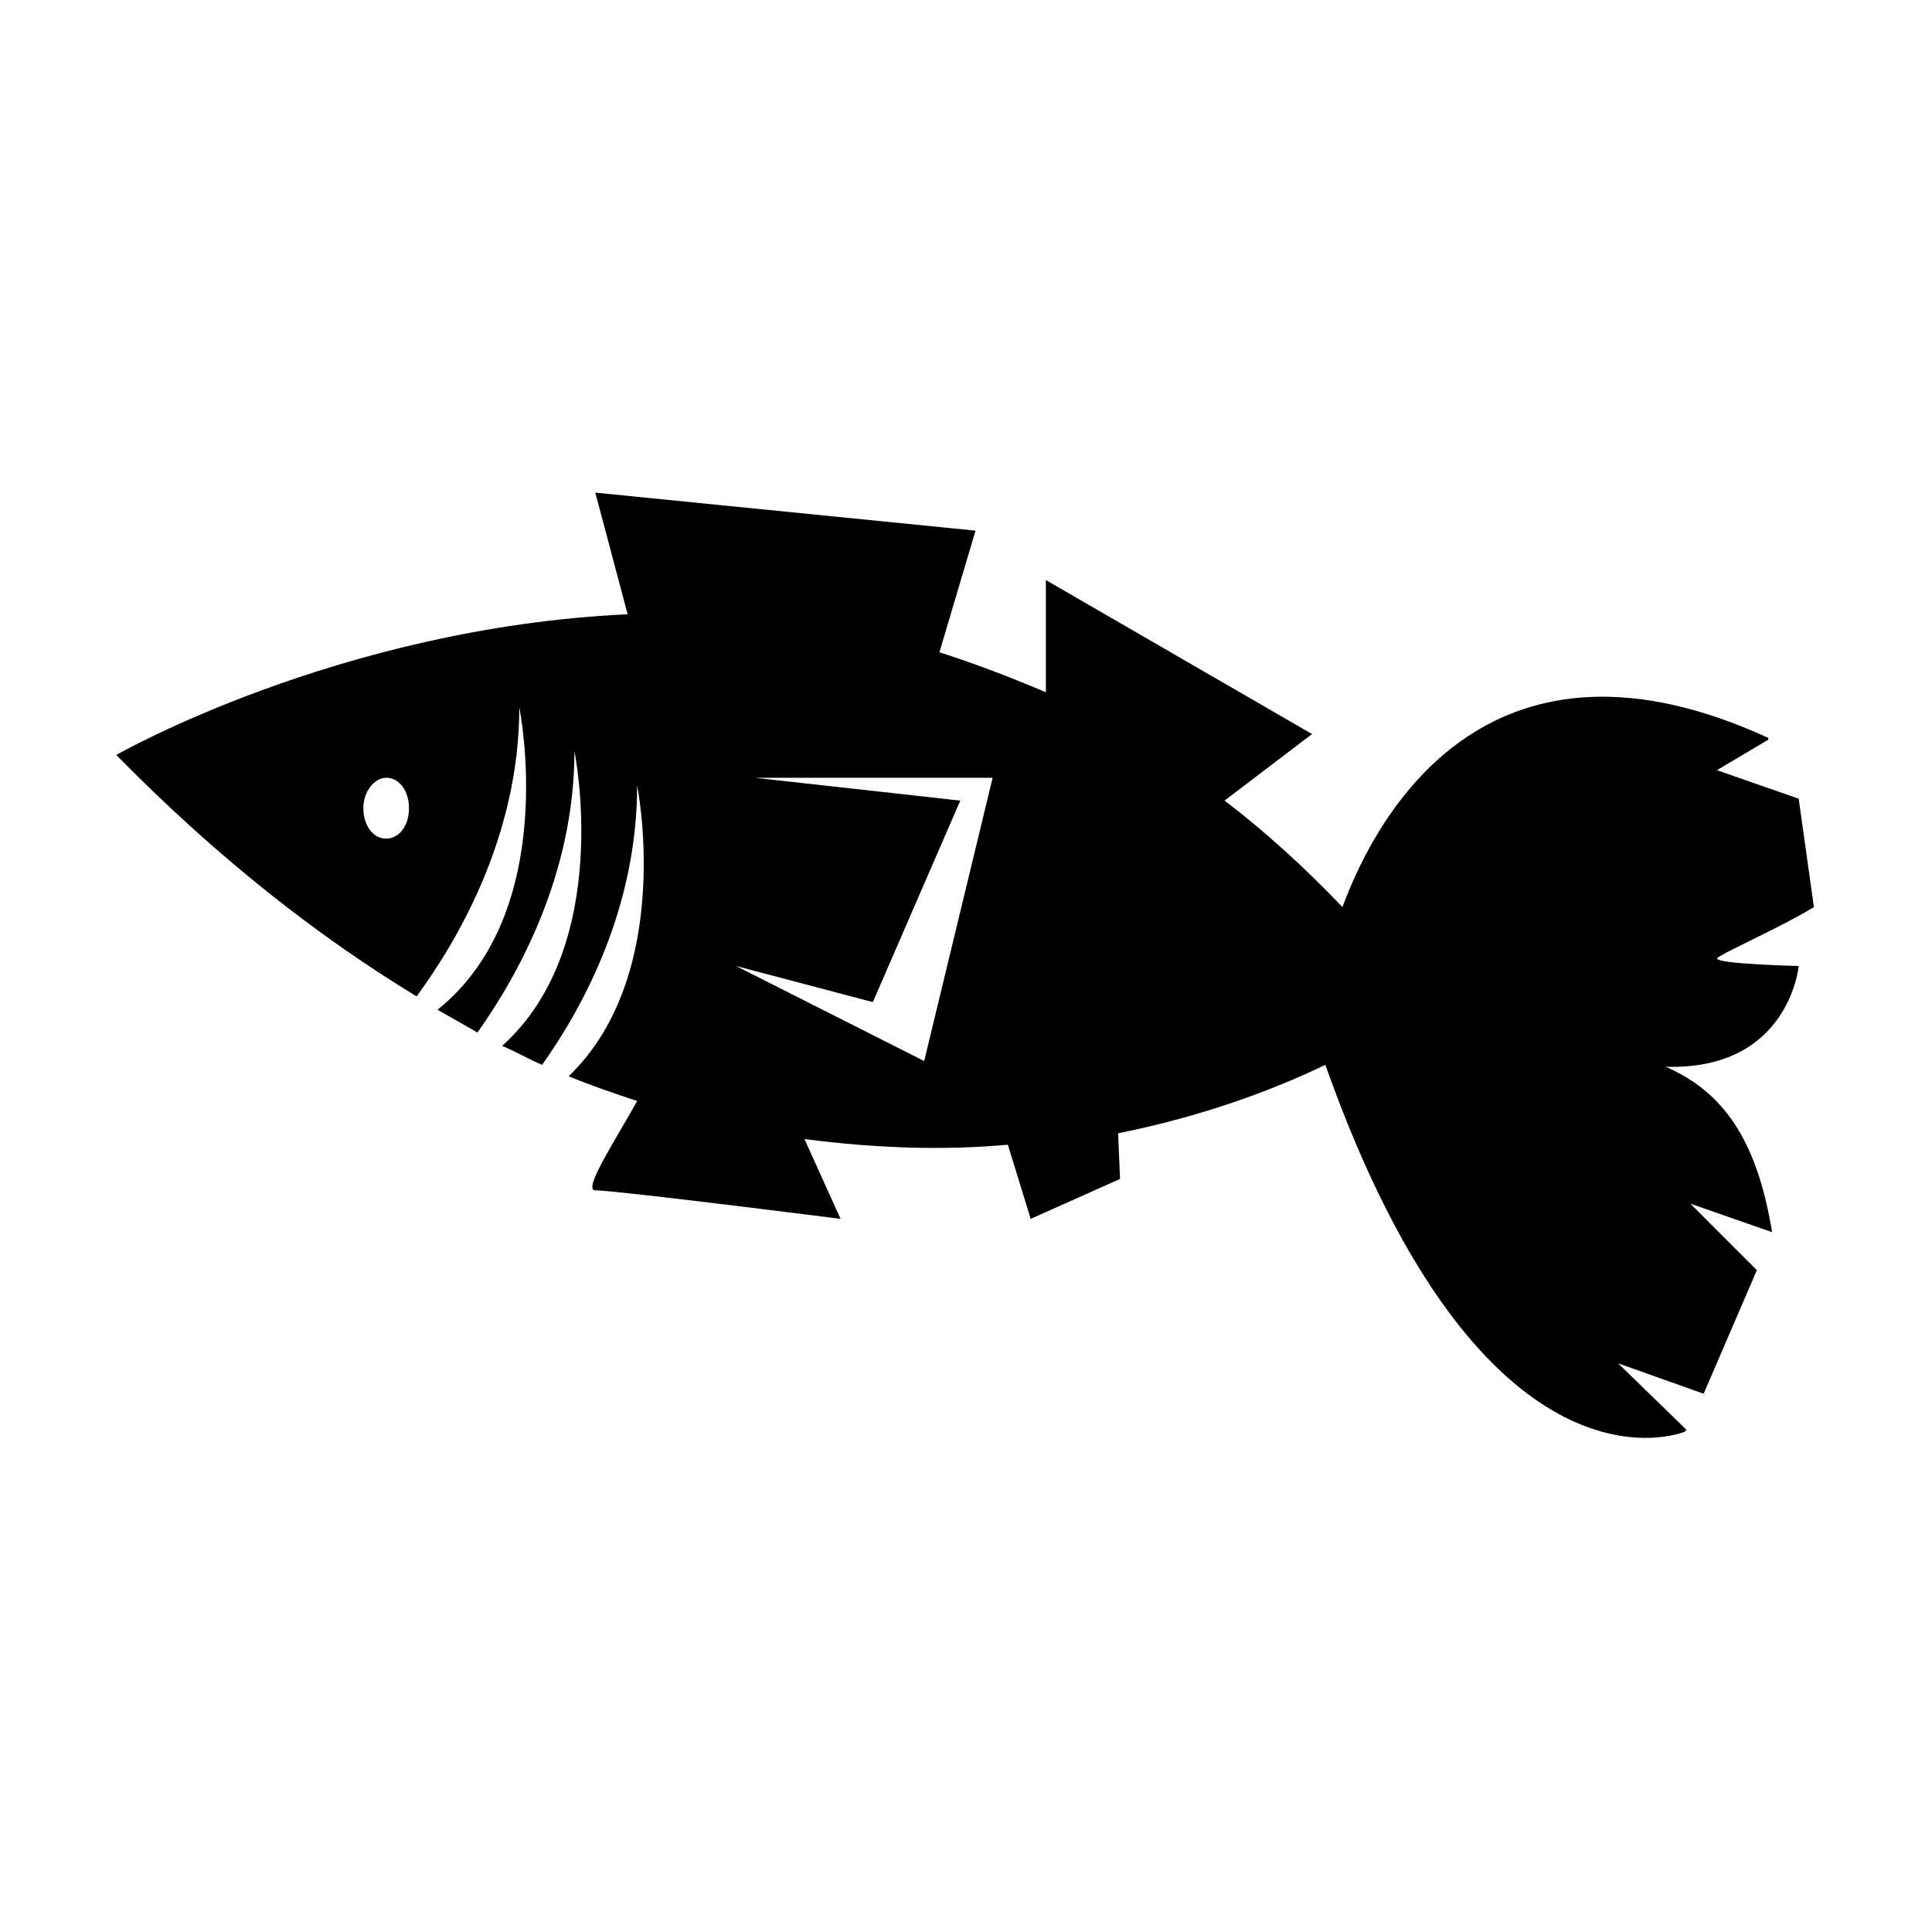 <?xml version="1.0" encoding="UTF-8"?>
<!-- Uploaded to: ICON Repo, www.svgrepo.com, Generator: ICON Repo Mixer Tools -->
<svg fill="#000000" width="800px" height="800px" version="1.1" viewBox="144 144 512 512" xmlns="http://www.w3.org/2000/svg">
 <path d="m620.67 400s-21.664-0.504-21.664-2.016c0.504-1.008 17.633-8.566 25.695-13.602l-4.031-28.719-21.664-7.559 13.602-8.062v-0.504c-72.547-33.25-102.78 17.633-112.85 44.84-10.078-10.578-20.656-20.152-31.234-28.215l23.176-17.633-70.535-40.809v29.727c-9.574-4.031-18.641-7.559-28.215-10.578l9.574-32.242-100.76-10.078s4.535 17.129 8.566 32.242c-76.578 3.527-135.52 37.281-135.52 37.281 27.207 27.711 53.906 48.367 79.602 63.984 11.082-15.113 27.207-42.824 27.207-76.578 0 0 11.082 53.906-21.664 80.105 3.527 2.016 7.055 4.031 10.578 6.047 11.082-15.617 25.695-42.32 25.695-74.562 0 0 10.578 51.387-19.145 78.09 3.527 1.512 7.055 3.527 10.578 5.039 11.082-15.617 25.191-41.816 25.191-74.059 0 0 10.078 49.879-18.137 77.082 6.047 2.519 12.09 4.535 18.137 6.551-5.543 10.078-14.609 23.68-11.082 23.68 5.543 0 64.992 7.559 64.992 7.559l-9.574-21.16c19.145 2.519 37.281 3.023 53.906 1.512l6.047 19.648 23.68-10.578-0.508-12.102c22.672-4.535 41.312-11.586 54.914-18.137 42.32 119.4 95.219 97.234 95.219 97.234l0.504-0.504-18.137-17.633 22.672 8.062 14.105-32.746c-8.062-8.062-17.633-17.633-17.633-17.633l21.664 7.559c-4.031-24.688-13.098-37.281-28.215-43.832 32.75 1.004 35.27-26.703 35.27-26.703zm-374.33-33.758c-3.527 0-6.047-3.527-6.047-8.062 0-4.535 3.023-8.062 6.047-8.062 3.527 0 6.047 3.527 6.047 8.062 0 4.535-2.519 8.062-6.047 8.062zm97.738-16.121h62.977l-18.137 75.066-49.879-25.191 36.273 9.574 23.176-53.402z"/>
</svg>